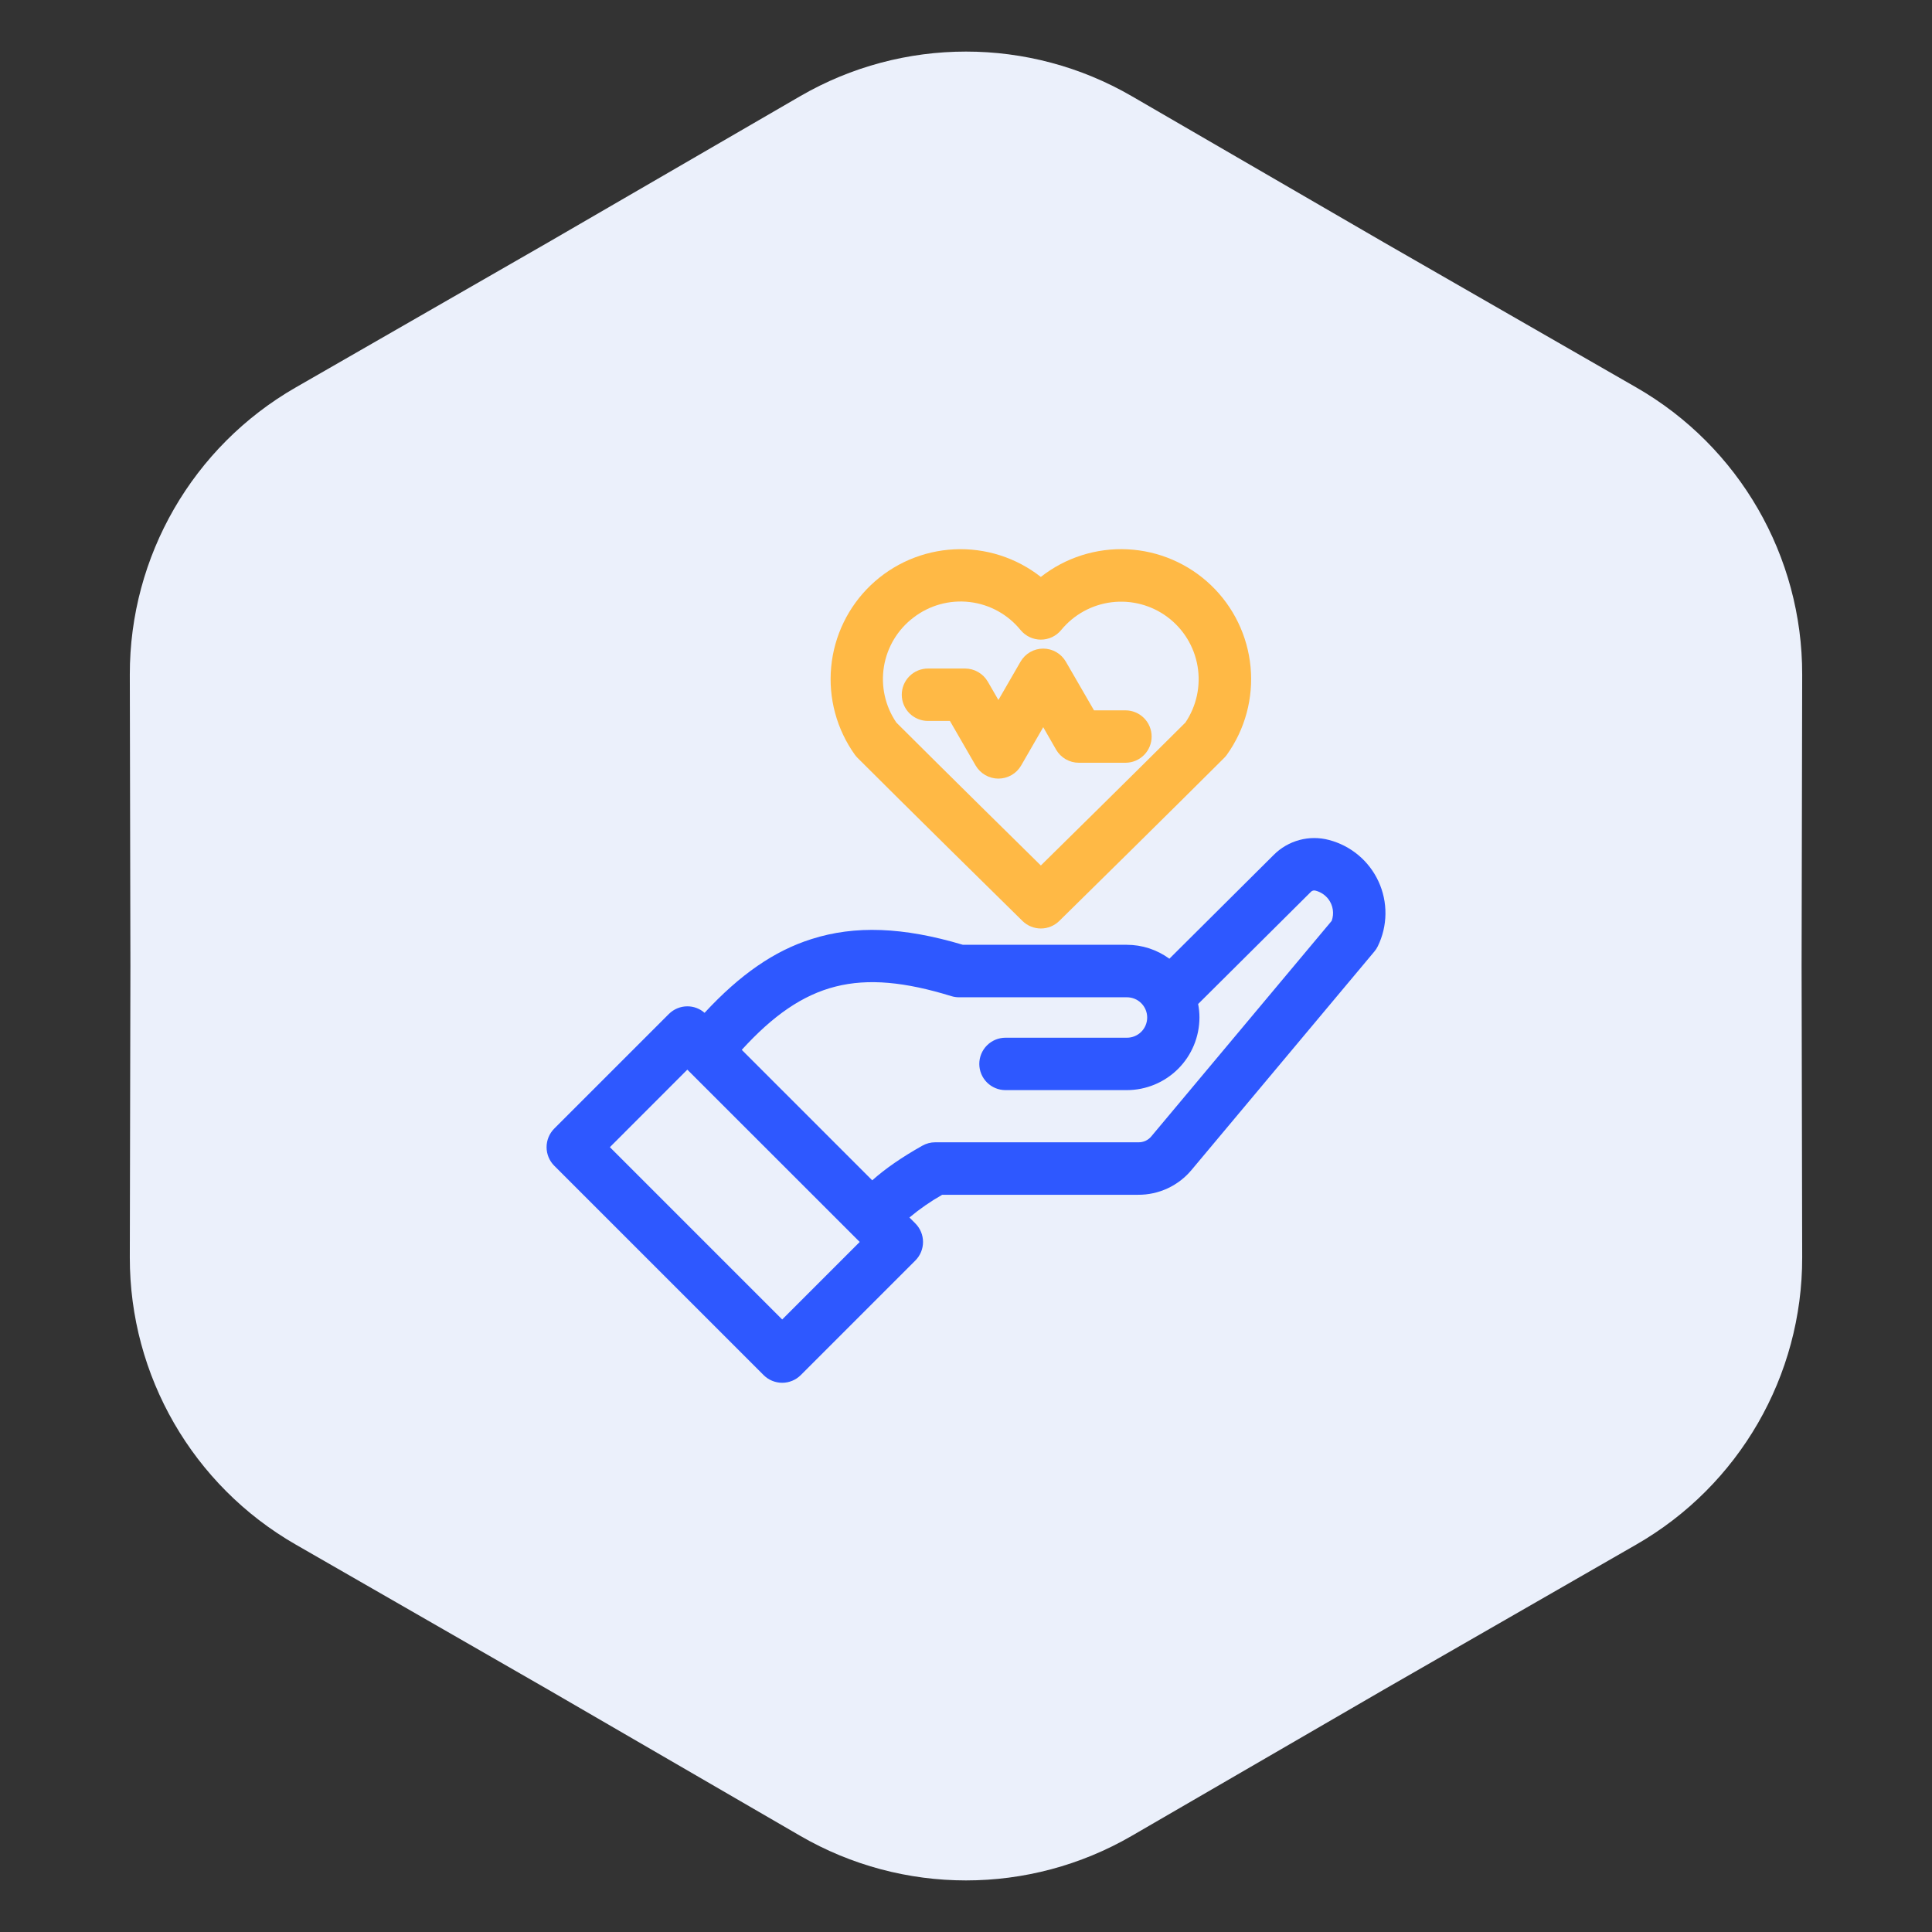 <svg width="152" height="152" viewBox="0 0 152 152" fill="none" xmlns="http://www.w3.org/2000/svg">
<rect x="0" y="0" width="152" height="152" fill="#333333" stroke="none"/>
<path d="M62.954 7.568C71.022 2.888 80.978 2.888 89.046 7.568L108.87 19.067L128.741 30.486C136.828 35.133 141.806 43.755 141.787 53.082L141.74 76L141.787 98.918C141.806 108.245 136.828 116.867 128.741 121.514L108.87 132.933L89.046 144.432C80.978 149.112 71.022 149.112 62.954 144.432L43.13 132.933L23.259 121.514C15.172 116.867 10.194 108.245 10.213 98.918L10.26 76L10.213 53.082C10.194 43.755 15.172 35.133 23.259 30.486L43.13 19.067L62.954 7.568Z" fill="#EBF0FB"/>
<g clip-path="url(#clip0_908_40282)">
<path fill-rule="evenodd" clip-rule="evenodd" d="M82.077 56.695L83.315 58.854C83.474 59.128 83.702 59.355 83.977 59.513C84.251 59.671 84.563 59.753 84.88 59.752H88.559C89.035 59.748 89.49 59.556 89.825 59.218C90.16 58.88 90.348 58.424 90.348 57.948C90.348 57.472 90.16 57.016 89.825 56.678C89.49 56.34 89.035 56.148 88.559 56.144H85.923L83.635 52.191C83.477 51.916 83.25 51.687 82.976 51.528C82.701 51.369 82.39 51.286 82.073 51.286C81.756 51.286 81.445 51.369 81.171 51.528C80.896 51.687 80.669 51.916 80.511 52.191L78.549 55.587L77.493 53.759C77.334 53.485 77.106 53.256 76.831 53.097C76.556 52.939 76.245 52.855 75.928 52.854H73.009C72.77 52.852 72.534 52.897 72.314 52.987C72.093 53.077 71.892 53.209 71.723 53.377C71.554 53.545 71.42 53.744 71.328 53.964C71.237 54.184 71.189 54.42 71.189 54.658C71.189 54.896 71.237 55.132 71.328 55.352C71.42 55.572 71.554 55.771 71.723 55.939C71.892 56.107 72.093 56.239 72.314 56.329C72.534 56.419 72.77 56.464 73.009 56.462H74.885L76.984 60.1C77.144 60.373 77.372 60.6 77.647 60.758C77.921 60.916 78.232 60.999 78.549 60.999C78.865 60.999 79.177 60.916 79.451 60.758C79.726 60.6 79.954 60.373 80.114 60.1L82.077 56.695Z" fill="#D1E7FF"/>
<path fill-rule="evenodd" clip-rule="evenodd" d="M67.474 59.633C67.517 59.676 71.853 64.012 80.446 72.459C80.832 72.837 81.351 73.049 81.891 73.049C82.431 73.049 82.949 72.837 83.335 72.459C91.928 64.012 96.264 59.676 96.307 59.633C96.386 59.554 96.46 59.468 96.526 59.377C97.957 57.375 98.618 54.924 98.388 52.473C98.157 50.023 97.05 47.738 95.271 46.037C93.491 44.337 91.158 43.335 88.7 43.217C86.241 43.098 83.823 43.869 81.887 45.39C79.952 43.87 77.534 43.099 75.076 43.219C72.618 43.338 70.286 44.34 68.507 46.04C66.728 47.741 65.623 50.025 65.393 52.475C65.163 54.925 65.824 57.376 67.255 59.377C67.321 59.468 67.395 59.554 67.474 59.633ZM76.279 47.364C74.704 47.181 73.12 47.62 71.865 48.589C70.624 49.53 69.793 50.913 69.543 52.45C69.293 53.987 69.643 55.562 70.521 56.848C71.245 57.572 75.04 61.355 81.888 68.093C88.736 61.355 92.53 57.572 93.26 56.848C94.138 55.548 94.481 53.96 94.218 52.413C93.955 50.867 93.106 49.481 91.848 48.544C90.59 47.607 89.019 47.191 87.462 47.381C85.905 47.572 84.482 48.355 83.487 49.569C83.293 49.804 83.049 49.994 82.773 50.125C82.497 50.255 82.196 50.323 81.891 50.323C81.585 50.323 81.284 50.255 81.008 50.125C80.732 49.994 80.488 49.804 80.294 49.569C79.295 48.338 77.854 47.547 76.279 47.364Z" fill="#FFB945"/>
<path fill-rule="evenodd" clip-rule="evenodd" d="M104.772 72.447L90.602 89.378C90.477 89.538 90.314 89.667 90.129 89.753C89.944 89.838 89.742 89.879 89.538 89.87H73.574C73.22 89.87 72.872 89.963 72.564 90.138C70.953 91.044 69.651 91.944 68.623 92.862L58.358 82.597C63.29 77.19 67.596 76.139 74.845 78.37C75.042 78.431 75.247 78.462 75.453 78.461H88.65C88.86 78.46 89.068 78.499 89.263 78.578C89.457 78.657 89.635 78.774 89.784 78.922C89.933 79.07 90.051 79.246 90.132 79.44C90.213 79.634 90.255 79.842 90.255 80.052C90.255 80.262 90.213 80.47 90.132 80.664C90.051 80.858 89.933 81.034 89.784 81.181C89.635 81.329 89.457 81.446 89.263 81.525C89.068 81.604 88.86 81.644 88.65 81.642H79.108C78.561 81.642 78.037 81.859 77.65 82.246C77.264 82.633 77.046 83.157 77.046 83.704C77.046 84.251 77.264 84.775 77.65 85.162C78.037 85.548 78.561 85.765 79.108 85.765H88.65C90.166 85.764 91.619 85.161 92.691 84.09C93.762 83.018 94.365 81.564 94.367 80.049C94.366 79.694 94.332 79.339 94.263 78.99L103.118 70.184C103.165 70.129 103.228 70.088 103.299 70.069C103.369 70.049 103.444 70.051 103.513 70.075C103.91 70.18 104.26 70.413 104.511 70.738C104.692 70.979 104.812 71.261 104.857 71.559C104.903 71.858 104.873 72.163 104.772 72.447ZM61.538 103.81L67.638 97.71L54.076 84.154L47.983 90.253L61.538 103.81ZM104.559 66.085C103.795 65.882 102.991 65.883 102.228 66.089C101.464 66.295 100.769 66.699 100.211 67.259L92.001 75.427C91.028 74.715 89.854 74.331 88.649 74.332H75.757C71.068 72.933 67.273 72.787 63.843 73.882C60.918 74.806 58.224 76.667 55.432 79.684C55.058 79.353 54.576 79.172 54.076 79.173C53.532 79.174 53.009 79.391 52.623 79.775L43.604 88.794C43.218 89.182 43.002 89.707 43.002 90.254C43.002 90.8 43.218 91.325 43.604 91.713L60.079 108.188C60.467 108.574 60.992 108.79 61.538 108.79C62.085 108.79 62.61 108.574 62.998 108.188L72.017 99.169C72.403 98.782 72.619 98.258 72.619 97.712C72.619 97.166 72.403 96.642 72.017 96.256L71.549 95.787C72.352 95.115 73.215 94.517 74.127 93.999H89.538C90.345 94.005 91.143 93.83 91.874 93.488C92.605 93.146 93.251 92.646 93.764 92.023L108.123 74.867C108.233 74.74 108.325 74.599 108.397 74.448C108.784 73.657 108.989 72.79 109 71.91C109.011 71.029 108.826 70.158 108.459 69.358C108.091 68.558 107.551 67.849 106.877 67.283C106.203 66.717 105.411 66.308 104.559 66.085Z" fill="#2E58FF"/>
<path d="M70.947 54.658C70.947 54.388 71 54.119 71.103 53.869C71.207 53.619 71.359 53.391 71.55 53.2C71.742 53.008 71.969 52.856 72.219 52.753C72.47 52.65 72.738 52.596 73.009 52.597H75.928C76.29 52.597 76.646 52.693 76.96 52.875C77.273 53.056 77.534 53.317 77.716 53.63L78.549 55.072L80.288 52.062C80.468 51.748 80.728 51.487 81.041 51.305C81.355 51.124 81.711 51.028 82.073 51.028C82.435 51.028 82.791 51.124 83.104 51.305C83.418 51.487 83.677 51.748 83.858 52.062L86.071 55.887H88.559C89.103 55.891 89.623 56.11 90.007 56.496C90.39 56.883 90.605 57.404 90.605 57.948C90.605 58.492 90.39 59.014 90.007 59.401C89.623 59.787 89.103 60.006 88.559 60.01H84.879C84.517 60.01 84.162 59.916 83.848 59.735C83.534 59.555 83.273 59.295 83.091 58.982L82.076 57.213L80.336 60.229C80.154 60.542 79.893 60.801 79.58 60.981C79.266 61.162 78.91 61.257 78.549 61.257C78.187 61.257 77.831 61.162 77.517 60.981C77.204 60.801 76.943 60.542 76.76 60.229L74.735 56.72H73.008C72.737 56.72 72.469 56.667 72.219 56.563C71.969 56.46 71.741 56.308 71.55 56.117C71.359 55.925 71.207 55.698 71.103 55.447C71 55.197 70.947 54.929 70.947 54.658Z" fill="#FFB945"/>
</g>
<defs>
<clipPath id="clip0_908_40282">
<rect width="66" height="66" fill="white" transform="translate(43 43)"/>
</clipPath>
</defs>
</svg>
